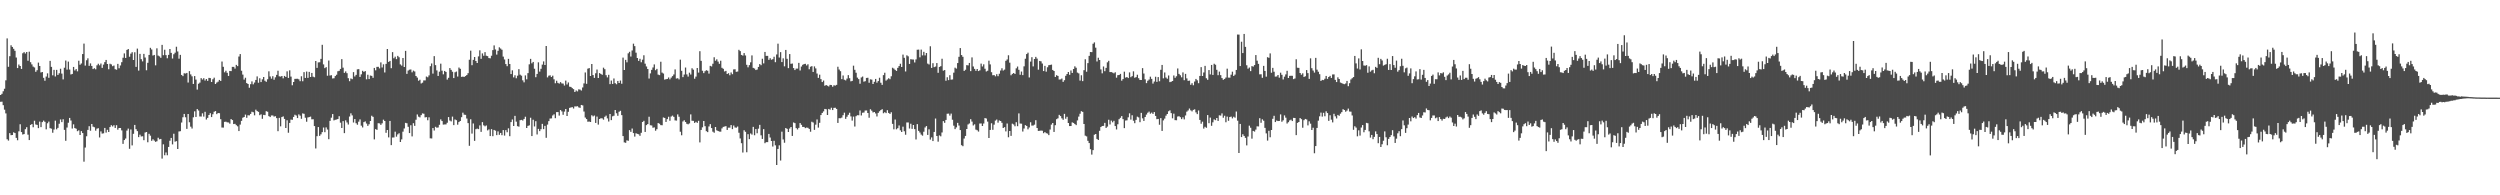 <svg xmlns="http://www.w3.org/2000/svg" width="1920" height="150"><path d="M0 72.974h1v5.221H0zM1 72.047h1v6.045H1zM2 70.113h1v10.670H2zM3 68.163h1v16.054H3zM4 61.700h1v25.399H4zM5 29.503h1v77.477H5zM6 51.320h1v56.639H6zM7 43.183h1v59.065H7zM8 34.788h1v69.042H8zM9 36.040h1v67.664H9zM10 37.457h1v64.151H10zM11 38.990h1v63.185H11zM12 44.202h1v61.665H12zM13 52.251h1v55.449H13zM14 49.587h1v51.276H14zM15 50.700h1v44.724H15zM16 52.924h1v48.514H16zM17 40.901h1v62.414H17zM18 40.057h1v62.897H18zM19 41.100h1v58.129H19zM20 39.931h1v57.784H20zM21 46.648h1v56.799H21zM22 39.681h1v67.886H22zM23 47.791h1v48.166H23zM24 49.434h1v45.824H24zM25 51.155h1v46.600H25zM26 51.807h1v40.899H26zM27 55.122h1v40.487H27zM28 53.888h1v42.057H28zM29 48.074h1v50.324H29zM30 50.690h1v42.714H30zM31 55.632h1v41.986H31zM32 55.316h1v38.498H32zM33 59.736h1v32.899H33zM34 61.983h1v31.558H34zM35 58.797h1v40.526H35zM36 56.303h1v38.390H36zM37 59.729h1v33.662H37zM38 46.729h1v51.727H38zM39 51.336h1v47.488H39zM40 57.861h1v44.090H40zM41 53.680h1v45.815H41zM42 58.736h1v33.959H42zM43 53.638h1v45.667H43zM44 57.548h1v40.677H44zM45 56.275h1v38.747H45zM46 52.810h1v38.926H46zM47 56.529h1v37.269H47zM48 60.988h1v30.622H48zM49 52.013h1v47.740H49zM50 46.472h1v61.658H50zM51 53.448h1v44.497H51zM52 47.310h1v46.925H52zM53 53.428h1v37.170H53zM54 57.170h1v35.408H54zM55 56.770h1v41.968H55zM56 51.393h1v44.112H56zM57 54.101h1v44.241H57zM58 53.046h1v45.845H58zM59 54.790h1v45.992H59zM60 46.662h1v53.414H60zM61 49.715h1v53.947H61zM62 48.763h1v51.968H62zM63 41.519h1v60.665H63zM64 33.467h1v90.685H64zM65 50.359h1v62.952H65zM66 46.289h1v58.363H66zM67 44.813h1v54.950H67zM68 50.594h1v46.333H68zM69 48.672h1v51.734H69zM70 50.638h1v44.584H70zM71 53.018h1v44.266H71zM72 52.373h1v45.355H72zM73 53.229h1v47.147H73zM74 50.150h1v48.651H74zM75 48.933h1v49.516H75zM76 50.153h1v55.417H76zM77 48.786h1v52.139H77zM78 52.105h1v50.500H78zM79 49.622h1v52.789H79zM80 47.726h1v50.514H80zM81 46.035h1v55.788H81zM82 49.173h1v50.489H82zM83 53.194h1v48.161H83zM84 48.962h1v48.628H84zM85 49.457h1v46.706H85zM86 50.828h1v46.278H86zM87 50.343h1v45.827H87zM88 53.167h1v45.062H88zM89 53.579h1v42.597H89zM90 49.043h1v50.517H90zM91 52.423h1v45.895H91zM92 50.256h1v48.049H92zM93 47.779h1v52.375H93zM94 44.318h1v66.186H94zM95 41.029h1v66.561H95zM96 44.479h1v61.899H96zM97 38.338h1v61.963H97zM98 37.610h1v61.171H98zM99 43.586h1v70.672H99zM100 41.222h1v58.223H100zM101 40.107h1v71.537H101zM102 46.095h1v56.662H102zM103 40.164h1v55.799H103zM104 51.340h1v47.864H104zM105 37.331h1v63.359H105zM106 54.229h1v51.093H106zM107 41.361h1v62.075H107zM108 45.472h1v59.312H108zM109 47.131h1v57.536H109zM110 41.366h1v66.328H110zM111 44.172h1v57.616H111zM112 53.977h1v47.383H112zM113 48.235h1v61.029H113zM114 42.192h1v60.574H114zM115 36.701h1v67.490H115zM116 38.010h1v70.125H116zM117 42.638h1v64.293H117zM118 42.190h1v65.767H118zM119 50.153h1v58.811H119zM120 37.143h1v71.324H120zM121 42.714h1v63.073H121zM122 43.332h1v63.684H122zM123 44.378h1v62.347H123zM124 34.442h1v87.373H124zM125 42.375h1v68.449H125zM126 38.219h1v81.006H126zM127 42.364h1v74.755H127zM128 44.769h1v74.474H128zM129 42.117h1v70.727H129zM130 37.649h1v70.420H130zM131 40.608h1v65.330H131zM132 44.948h1v65.959H132zM133 41.659h1v61.038H133zM134 40.425h1v68.376H134zM135 35.875h1v72.510H135zM136 39.505h1v74.922H136zM137 45.081h1v55.891H137zM138 42.151h1v58.617H138zM139 57.564h1v36.548H139zM140 58.482h1v31.599H140zM141 56.293h1v31.226H141zM142 56.456h1v33.623H142zM143 56.010h1v42.966H143zM144 63.359h1v24.213H144zM145 54.627h1v39.292H145zM146 57.152h1v40.153H146zM147 58.605h1v40.121H147zM148 64.449h1v25.660H148zM149 58.424h1v27.100H149zM150 61.118h1v28.697H150zM151 68.797h1v14.987H151zM152 64.330h1v20.576H152zM153 63.439h1v26.012H153zM154 60.013h1v29.471H154zM155 61.059h1v25.976H155zM156 60.045h1v29.503H156zM157 61.832h1v24.035H157zM158 60.665h1v31.114H158zM159 62.089h1v28.450H159zM160 59.789h1v28.553H160zM161 59.992h1v26.923H161zM162 62.975h1v26.937H162zM163 60.873h1v26.871H163zM164 59.651h1v26.180H164zM165 64.520h1v20.780H165zM166 63.396h1v24.271H166zM167 62.727h1v24.078H167zM168 61.395h1v25.557H168zM169 62.139h1v29.430H169zM170 47.260h1v50.681H170zM171 51.304h1v46.699H171zM172 55.547h1v38.068H172zM173 54.321h1v39.111H173zM174 55.888h1v38.072H174zM175 58.335h1v35.706H175zM176 54.453h1v40.535H176zM177 54.641h1v36.793H177zM178 51.373h1v40.830H178zM179 51.338h1v43.925H179zM180 52.673h1v42.393H180zM181 49.821h1v46.310H181zM182 50.787h1v46.243H182zM183 43.439h1v57.232H183zM184 41.533h1v54.169H184zM185 54.325h1v38.514H185zM186 57.317h1v33.078H186zM187 61.155h1v28.713H187zM188 59.676h1v28.356H188zM189 63.812h1v26.674H189zM190 64.499h1v24.039H190zM191 67.392h1v21.231H191zM192 64.655h1v22.845H192zM193 62.492h1v23.309H193zM194 64.780h1v21.432H194zM195 63.373h1v25.209H195zM196 61.414h1v22.833H196zM197 58.681h1v26.598H197zM198 63.519h1v22.403H198zM199 60.118h1v28.347H199zM200 63.002h1v24.797H200zM201 60.949h1v30.315H201zM202 59.155h1v29.041H202zM203 61.979h1v26.456H203zM204 62.830h1v22.581H204zM205 60.860h1v24.934H205zM206 54.781h1v34.419H206zM207 58.717h1v31.210H207zM208 60.436h1v28.226H208zM209 58.504h1v30.151H209zM210 61.237h1v28.297H210zM211 59.379h1v29.874H211zM212 57.502h1v33.202H212zM213 54.323h1v46.458H213zM214 58.610h1v31.888H214zM215 58.807h1v38.242H215zM216 58.367h1v31.542H216zM217 60.136h1v29.272H217zM218 58.294h1v33.053H218zM219 59.086h1v39.196H219zM220 54.776h1v37.566H220zM221 59.846h1v42.098H221zM222 54.028h1v40.382H222zM223 58.848h1v33.009H223zM224 65.474h1v26.557H224zM225 62.968h1v26.825H225zM226 60.553h1v27.555H226zM227 60.521h1v28.207H227zM228 60.482h1v30.169H228zM229 60.951h1v26.884H229zM230 62.382h1v26.470H230zM231 58.557h1v32.657H231zM232 62.409h1v24.671H232zM233 55.410h1v31.973H233zM234 59.855h1v30.553H234zM235 54.911h1v38.578H235zM236 59.814h1v30.412H236zM237 55.170h1v34.712H237zM238 59.150h1v30.384H238zM239 56.026h1v35.639H239zM240 58.857h1v32.764H240zM241 59.338h1v37.463H241zM242 46.838h1v67.184H242zM243 52.112h1v52.494H243zM244 47.912h1v49.679H244zM245 47.795h1v56.573H245zM246 45.216h1v57.939H246zM247 34.406h1v67.078H247zM248 49.454h1v48.505H248zM249 52.313h1v49.207H249zM250 51.542h1v46.282H250zM251 58.179h1v41.295H251zM252 46.470h1v60.411H252zM253 58.010h1v34.811H253zM254 57.772h1v32.590H254zM255 60.271h1v27.345H255zM256 60.118h1v32.343H256zM257 58.415h1v33.593H257zM258 57.394h1v34.415H258zM259 54.744h1v36.628H259zM260 54.366h1v34.886H260zM261 52.938h1v41.261H261zM262 45.396h1v52.885H262zM263 51.986h1v41.068H263zM264 55.959h1v46.271H264zM265 54.842h1v37.598H265zM266 56.218h1v37.857H266zM267 60.045h1v35.587H267zM268 62.375h1v27.141H268zM269 60.242h1v26.779H269zM270 60.807h1v27.832H270zM271 55.415h1v38.665H271zM272 58.731h1v32.723H272zM273 57.481h1v37.173H273zM274 53.252h1v42.547H274zM275 53.075h1v40.363H275zM276 59.072h1v32.629H276zM277 57.074h1v39.457H277zM278 54.382h1v43.522H278zM279 55.186h1v38.605H279zM280 54.591h1v38.656H280zM281 60.908h1v33.950H281zM282 57.399h1v39.283H282zM283 60.718h1v34.731H283zM284 58.010h1v34.907H284zM285 58.264h1v30.611H285zM286 59.775h1v29.974H286zM287 52.178h1v54.897H287zM288 54.034h1v45.133H288zM289 51.340h1v48.392H289zM290 51.318h1v43.291H290zM291 52.524h1v42.226H291zM292 47.910h1v47.978H292zM293 51.791h1v42.938H293zM294 49.388h1v42.503H294zM295 55.634h1v37.317H295zM296 49.043h1v52.947H296zM297 37.626h1v62.206H297zM298 47.585h1v57.930H298zM299 46.813h1v46.060H299zM300 52.393h1v59.072H300zM301 40.057h1v65.545H301zM302 44.744h1v60.814H302zM303 43.520h1v57.605H303zM304 45.424h1v59.528H304zM305 42.881h1v60.356H305zM306 43.991h1v58.367H306zM307 49.473h1v59.580H307zM308 50.384h1v56.692H308zM309 44.545h1v56.573H309zM310 51.480h1v47.182H310zM311 39.070h1v55.289H311zM312 56.728h1v37.923H312zM313 54.190h1v43.206H313zM314 53.503h1v48.704H314zM315 53.362h1v42.833H315zM316 55.570h1v49.205H316zM317 54.197h1v40.443H317zM318 54.909h1v41.739H318zM319 58.349h1v33.614H319zM320 59.587h1v28.322H320zM321 62.006h1v27.583H321zM322 61.237h1v28.928H322zM323 64.108h1v24.335H323zM324 63.474h1v23.618H324zM325 61.768h1v25.587H325zM326 61.766h1v28.377H326zM327 58.752h1v31.231H327zM328 59.351h1v32.996H328zM329 57.919h1v32.197H329zM330 50.839h1v55.380H330zM331 48.759h1v57.559H331zM332 56.529h1v41.842H332zM333 43.085h1v57.154H333zM334 50.020h1v47.340H334zM335 54.080h1v44.039H335zM336 58.296h1v39.590H336zM337 55.016h1v40.814H337zM338 48.919h1v42.776H338zM339 54.275h1v38.681H339zM340 57.090h1v38.612H340zM341 54.476h1v41.123H341zM342 55.257h1v40.306H342zM343 61.134h1v33.149H343zM344 59.747h1v30.157H344zM345 52.251h1v40.343H345zM346 53.638h1v39.601H346zM347 55.067h1v34.476H347zM348 59.956h1v36.124H348zM349 55.520h1v36.237H349zM350 54.932h1v37.399H350zM351 58.797h1v36.937H351zM352 51.858h1v41.888H352zM353 52.826h1v40.086H353zM354 59.022h1v30.977H354zM355 58.850h1v27.672H355zM356 59.081h1v28.976H356zM357 58.420h1v29.794H357zM358 57.658h1v33.398H358zM359 56.239h1v38.351H359zM360 45.868h1v66.113H360zM361 38.933h1v52.641H361zM362 50.070h1v52.556H362zM363 45.953h1v48.880H363zM364 43.760h1v64.444H364zM365 46.834h1v52.375H365zM366 48.374h1v50.384H366zM367 43.304h1v55.849H367zM368 38.647h1v57.642H368zM369 45.135h1v56.154H369zM370 41.025h1v52.773H370zM371 42.789h1v53.467H371zM372 40.050h1v56.987H372zM373 42.783h1v53.568H373zM374 43.121h1v57.014H374zM375 44.614h1v54.742H375zM376 44.799h1v59.686H376zM377 42.780h1v56.394H377zM378 38.509h1v66.087H378zM379 34.872h1v64.913H379zM380 38.013h1v62.357H380zM381 41.915h1v61.892H381zM382 39.020h1v61.906H382zM383 36.360h1v67.163H383zM384 37.273h1v64.810H384zM385 38.200h1v65.636H385zM386 43.490h1v56.424H386zM387 45.650h1v58.514H387zM388 49.194h1v50.757H388zM389 50.842h1v50.718H389zM390 45.234h1v53.300H390zM391 49.129h1v55.497H391zM392 56.889h1v36.866H392zM393 53.996h1v37.766H393zM394 59.447h1v37.344H394zM395 57.802h1v31.160H395zM396 60.100h1v33.325H396zM397 58.118h1v38.814H397zM398 53.069h1v44.202H398zM399 57.351h1v34.943H399zM400 58.088h1v33.945H400zM401 61.700h1v30.856H401zM402 63.233h1v28.091H402zM403 57.889h1v31.764H403zM404 60.905h1v37.376H404zM405 56.174h1v40.469H405zM406 49.390h1v46.891H406zM407 45.220h1v45.213H407zM408 48.660h1v55.861H408zM409 47.580h1v44.366H409zM410 52.808h1v44.334H410zM411 59.269h1v33.810H411zM412 56.776h1v46.486H412zM413 47.857h1v51.118H413zM414 54.984h1v45.719H414zM415 52.851h1v46.369H415zM416 49.608h1v45.515H416zM417 47.154h1v52.036H417zM418 49.901h1v46.742H418zM419 35.326h1v70.507H419zM420 59.466h1v36.234H420zM421 58.134h1v34.886H421zM422 57.875h1v33.156H422zM423 59.120h1v31.817H423zM424 58.125h1v30.565H424zM425 60.926h1v26.889H425zM426 63.963h1v26.827H426zM427 62.027h1v24.074H427zM428 63.638h1v22.451H428zM429 64.197h1v24.577H429zM430 63.089h1v21.416H430zM431 64.073h1v21.499H431zM432 64.181h1v23.994H432zM433 65.666h1v20.029H433zM434 61.919h1v21.785H434zM435 64.886h1v24.191H435zM436 63.329h1v22.513H436zM437 66.541h1v16.322H437zM438 66.772h1v15.759H438zM439 67.673h1v14.628H439zM440 68.449h1v14.889H440zM441 70.663h1v11.046H441zM442 69.484h1v12.263H442zM443 70.191h1v11.369H443zM444 68.589h1v13.905H444zM445 68.790h1v14.058H445zM446 69.553h1v11.062H446zM447 67.188h1v13.770H447zM448 64.053h1v21.629H448zM449 55.673h1v34.591H449zM450 64.359h1v27.104H450zM451 52.744h1v40.746H451zM452 52.293h1v41.064H452zM453 58.351h1v35.349H453zM454 49.143h1v39.359H454zM455 57.655h1v31.732H455zM456 59.825h1v28.919H456zM457 56.289h1v38.136H457zM458 53.410h1v36.145H458zM459 59.924h1v35.786H459zM460 56.094h1v35.287H460zM461 56.763h1v34.028H461zM462 57.452h1v33.458H462zM463 51.968h1v39.924H463zM464 53.165h1v36.534H464zM465 57.733h1v31.057H465zM466 59.434h1v31.476H466zM467 57.433h1v35.907H467zM468 64.627h1v22.916H468zM469 61.842h1v30.398H469zM470 64.478h1v24.861H470zM471 60.246h1v28.647H471zM472 63.902h1v20.556H472zM473 64.723h1v22.261H473zM474 62.137h1v26.793H474zM475 63.762h1v22.044H475zM476 61.823h1v23.261H476zM477 64.318h1v24.099H477zM478 44.236h1v60.287H478zM479 53.776h1v55.607H479zM480 45.962h1v63.718H480zM481 47.873h1v59.917H481zM482 40.940h1v67.191H482zM483 39.787h1v60.132H483zM484 43.423h1v57.864H484zM485 38.766h1v59.940H485zM486 33.527h1v68.651H486zM487 35.413h1v69.505H487zM488 40.430h1v61.913H488zM489 44.561h1v58.232H489zM490 46.745h1v56.371H490zM491 45.138h1v59.180H491zM492 47.836h1v54.167H492zM493 45.808h1v47.896H493zM494 42.446h1v50.304H494zM495 48.878h1v52.453H495zM496 51.059h1v45.035H496zM497 52.970h1v42.332H497zM498 60.320h1v29.345H498zM499 56.360h1v39.844H499zM500 53.650h1v42.684H500zM501 51.801h1v46.278H501zM502 49.457h1v48.365H502zM503 53.915h1v46.497H503zM504 52.881h1v46.353H504zM505 57.319h1v37.216H505zM506 57.706h1v37.312H506zM507 47.431h1v48.647H507zM508 55.760h1v40.434H508zM509 56.454h1v33.760H509zM510 61.118h1v29.432H510zM511 60.828h1v32.810H511zM512 60.635h1v30.874H512zM513 59.498h1v30.162H513zM514 60.915h1v31.785H514zM515 59.585h1v29.913H515zM516 58.456h1v30.306H516zM517 57.204h1v32.554H517zM518 53.300h1v39.153H518zM519 60.303h1v32.327H519zM520 60.033h1v27.805H520zM521 60.958h1v28.697H521zM522 45.838h1v55.344H522zM523 54.355h1v49.555H523zM524 59.225h1v34.035H524zM525 57.241h1v35.133H525zM526 51.871h1v41.837H526zM527 57.145h1v37.910H527zM528 58.843h1v36.655H528zM529 55.813h1v38.942H529zM530 57.234h1v30.620H530zM531 52.423h1v40.304H531zM532 53.492h1v39.331H532zM533 60.477h1v33.932H533zM534 58.813h1v34.749H534zM535 52.208h1v42.137H535zM536 55.735h1v37.054H536zM537 39.322h1v70.029H537zM538 46.758h1v53.036H538zM539 54.316h1v43.453H539zM540 56.147h1v36.779H540zM541 54.682h1v42.247H541zM542 53.934h1v46.834H542zM543 54.332h1v47.136H543zM544 56.541h1v40.565H544zM545 50.603h1v44.714H545zM546 51.068h1v47.305H546zM547 48.946h1v52.151H547zM548 43.966h1v57.994H548zM549 46.639h1v50.919H549zM550 45.564h1v54.556H550zM551 47.287h1v53.341H551zM552 49.006h1v52.068H552zM553 46.655h1v54.458H553zM554 52.084h1v46.541H554zM555 52.835h1v44.582H555zM556 54.902h1v42.290H556zM557 54.451h1v42.421H557zM558 56.824h1v42.952H558zM559 56.195h1v41.874H559zM560 57.790h1v40.265H560zM561 55.646h1v40.382H561zM562 56.969h1v42.190H562zM563 53.295h1v43.137H563zM564 53.220h1v44.675H564zM565 55.128h1v42.924H565zM566 54.925h1v42.279H566zM567 38.239h1v63.705H567zM568 39.283h1v67.042H568zM569 42.188h1v67.802H569zM570 42.700h1v74.421H570zM571 40.750h1v59.294H571zM572 42.590h1v58.633H572zM573 49.745h1v67.170H573zM574 51.688h1v51.402H574zM575 50.027h1v56.808H575zM576 47.896h1v54.591H576zM577 42.547h1v60.825H577zM578 52.121h1v45.291H578zM579 52.620h1v51.247H579zM580 53.826h1v45.307H580zM581 53.378h1v48.946H581zM582 51.423h1v47.379H582zM583 49.214h1v46.706H583zM584 50.082h1v53.865H584zM585 45.103h1v61.608H585zM586 48.701h1v50.448H586zM587 39.908h1v70.049H587zM588 42.906h1v66.245H588zM589 42.908h1v66.261H589zM590 45.985h1v56.866H590zM591 44.687h1v60.912H591zM592 45.882h1v62.411H592zM593 45.472h1v67.062H593zM594 43.577h1v64.540H594zM595 47.752h1v63.885H595zM596 41.844h1v84.856H596zM597 33.520h1v80.850H597zM598 44.211h1v67.408H598zM599 40.063h1v83.253H599zM600 47.644h1v53.474H600zM601 44.804h1v62.297H601zM602 50.951h1v58.653H602zM603 38.370h1v59.928H603zM604 45.147h1v53.838H604zM605 52.348h1v49.047H605zM606 41.535h1v57.182H606zM607 48.981h1v48.546H607zM608 48.772h1v55.637H608zM609 52.286h1v41.757H609zM610 53.792h1v40.755H610zM611 52.679h1v45.740H611zM612 52.679h1v46.729H612zM613 48.280h1v49.903H613zM614 54.119h1v40.414H614zM615 51.096h1v44.762H615zM616 49.743h1v47.722H616zM617 49.214h1v48.267H617zM618 49.004h1v49.393H618zM619 50.262h1v47.683H619zM620 49.331h1v48.800H620zM621 53.178h1v45.820H621zM622 51.274h1v49.905H622zM623 50.784h1v42.723H623zM624 55.229h1v38.855H624zM625 50.999h1v48.738H625zM626 52.526h1v43.211H626zM627 56.493h1v35.236H627zM628 59.791h1v38.219H628zM629 57.344h1v36.960H629zM630 60.793h1v27.557H630zM631 63.041h1v23.701H631zM632 61.846h1v23.708H632zM633 65.856h1v17.825H633zM634 65.286h1v18.613H634zM635 65.858h1v22.444H635zM636 66.412h1v17.237H636zM637 65.190h1v19.057H637zM638 65.348h1v17.411H638zM639 66.618h1v17.901H639zM640 65.506h1v17.329H640zM641 65.719h1v17.043H641zM642 65.190h1v18.473H642zM643 51.249h1v43.149H643zM644 53.382h1v37.399H644zM645 54.673h1v36.136H645zM646 60.752h1v29.585H646zM647 57.971h1v30.485H647zM648 61.230h1v25.278H648zM649 61.748h1v29.526H649zM650 60.379h1v29.256H650zM651 57.722h1v30.439H651zM652 60.081h1v26.477H652zM653 62.487h1v26.891H653zM654 62.105h1v30.533H654zM655 50.411h1v39.116H655zM656 53.632h1v43.561H656zM657 55.843h1v33.382H657zM658 59.585h1v28.867H658zM659 60.791h1v27.731H659zM660 64.300h1v20.522H660zM661 59.496h1v29.203H661zM662 58.797h1v27.789H662zM663 62.711h1v23.735H663zM664 62.338h1v22.570H664zM665 59.853h1v24.996H665zM666 59.708h1v27.068H666zM667 63.551h1v26.884H667zM668 60.944h1v22.980H668zM669 61.143h1v23.859H669zM670 64.503h1v21.870H670zM671 62.801h1v23.193H671zM672 60.626h1v26.493H672zM673 63.512h1v25.912H673zM674 62.281h1v24.397H674zM675 59.679h1v25.788H675zM676 63.522h1v20.998H676zM677 65.163h1v18.681H677zM678 57.706h1v29.260H678zM679 55.854h1v30.311H679zM680 61.926h1v24.950H680zM681 61.050h1v23.584H681zM682 60.118h1v26.610H682zM683 60.841h1v26.642H683zM684 58.589h1v27.624H684zM685 52.013h1v43.114H685zM686 52.705h1v46.628H686zM687 53.652h1v38.139H687zM688 54.458h1v44.893H688zM689 52.144h1v46.321H689zM690 50.748h1v45.618H690zM691 48.949h1v51.171H691zM692 51.443h1v49.940H692zM693 41.917h1v55.385H693zM694 44.369h1v56.447H694zM695 54.900h1v48.555H695zM696 42.492h1v51.569H696zM697 43.284h1v50.773H697zM698 49.109h1v49.612H698zM699 45.461h1v49.567H699zM700 45.660h1v53.332H700zM701 45.724h1v50.262H701zM702 47.980h1v51.215H702zM703 45.616h1v61.494H703zM704 38.184h1v57.166H704zM705 38.102h1v62.379H705zM706 44.035h1v57.735H706zM707 38.104h1v65.273H707zM708 42.554h1v61.629H708zM709 39.766h1v61.409H709zM710 42.524h1v55.355H710zM711 40.688h1v56.110H711zM712 48.864h1v54.771H712zM713 49.521h1v49.782H713zM714 35.545h1v71.663H714zM715 52.192h1v53.307H715zM716 48.530h1v59.786H716zM717 51.560h1v49.763H717zM718 51.075h1v39.970H718zM719 48.454h1v55.998H719zM720 55.902h1v52.906H720zM721 51.409h1v52.586H721zM722 50.858h1v53.860H722zM723 45.103h1v56.609H723zM724 54.288h1v38.738H724zM725 53.803h1v40.521H725zM726 62.006h1v30.093H726zM727 59.363h1v27.995H727zM728 61.565h1v25.692H728zM729 57.772h1v31.032H729zM730 61.203h1v26.065H730zM731 61.034h1v30.931H731zM732 55.824h1v40.702H732zM733 51.963h1v47.193H733zM734 52.686h1v45.154H734zM735 48.447h1v45.905H735zM736 43.648h1v52.766H736zM737 36.930h1v62.981H737zM738 42.304h1v69.232H738zM739 43.636h1v68.628H739zM740 54.456h1v51.956H740zM741 53.545h1v50.830H741zM742 50.020h1v49.029H742zM743 50.214h1v45.385H743zM744 48.338h1v46.502H744zM745 54.611h1v36.921H745zM746 44.080h1v49.290H746zM747 51.064h1v45.293H747zM748 52.879h1v42.604H748zM749 54.350h1v45.163H749zM750 52.970h1v47.060H750zM751 54.575h1v46.493H751zM752 54.005h1v40.853H752zM753 48.848h1v45.969H753zM754 51.038h1v45.710H754zM755 49.402h1v45.472H755zM756 52.789h1v37.896H756zM757 54.868h1v36.189H757zM758 54.339h1v39.031H758zM759 46.575h1v59.386H759zM760 49.438h1v50.361H760zM761 55.435h1v39.244H761zM762 57.795h1v41.890H762zM763 57.628h1v38.136H763zM764 58.626h1v34.000H764zM765 57.005h1v34.776H765zM766 58.530h1v35.660H766zM767 56.644h1v35.859H767zM768 54.188h1v38.757H768zM769 52.446h1v41.869H769zM770 54.188h1v44.112H770zM771 53.474h1v44.179H771zM772 46.692h1v54.213H772zM773 45.667h1v49.189H773zM774 42.432h1v62.968H774zM775 48.143h1v52.448H775zM776 57.793h1v46.541H776zM777 56.728h1v38.271H777zM778 56.074h1v39.512H778zM779 56.763h1v40.212H779zM780 52.496h1v41.357H780zM781 51.082h1v45.815H781zM782 53.602h1v33.483H782zM783 57.383h1v37.470H783zM784 54.943h1v40.041H784zM785 57.692h1v43.307H785zM786 50.947h1v47.777H786zM787 45.131h1v50.986H787zM788 41.526h1v55.206H788zM789 40.430h1v58.905H789zM790 59.468h1v38.432H790zM791 47.330h1v46.591H791zM792 43.943h1v52.501H792zM793 50.983h1v45.442H793zM794 45.319h1v50.425H794zM795 43.671h1v48.617H795zM796 44.998h1v53.304H796zM797 53.501h1v47.047H797zM798 46.795h1v53.677H798zM799 47.079h1v53.160H799zM800 48.818h1v51.606H800zM801 54.586h1v47.715H801zM802 50.601h1v50.835H802zM803 55.048h1v47.266H803zM804 51.654h1v50.965H804zM805 50.059h1v53.709H805zM806 49.878h1v49.587H806zM807 49.626h1v46.072H807zM808 53.714h1v40.748H808zM809 54.529h1v46.818H809zM810 59.063h1v37.074H810zM811 57.733h1v33.797H811zM812 58.315h1v32.565H812zM813 61.100h1v27.104H813zM814 60.960h1v28.203H814zM815 60.338h1v30.547H815zM816 62.881h1v29.102H816zM817 61.606h1v25.852H817zM818 58.212h1v32.980H818zM819 56.827h1v32.897H819zM820 55.289h1v39.187H820zM821 57.431h1v39.388H821zM822 54.126h1v42.620H822zM823 56.037h1v37.969H823zM824 52.970h1v41.457H824zM825 50.963h1v44.312H825zM826 52.023h1v44.101H826zM827 55.767h1v36.676H827zM828 56.346h1v33.224H828zM829 61.915h1v25.447H829zM830 57.829h1v27.573H830zM831 62.297h1v23.595H831zM832 53.904h1v41.322H832zM833 45.511h1v58.685H833zM834 55.106h1v49.672H834zM835 48.468h1v59.649H835zM836 42.892h1v66.982H836zM837 39.951h1v74.641H837zM838 40.031h1v78.724H838zM839 33.570h1v81.752H839zM840 32.579h1v70.885H840zM841 36.617h1v66.305H841zM842 47.205h1v59.521H842zM843 44.348h1v63.176H843zM844 46.058h1v54.375H844zM845 53.284h1v44.289H845zM846 56.319h1v40.469H846zM847 51.064h1v45.593H847zM848 54.680h1v39.684H848zM849 52.105h1v46.168H849zM850 47.848h1v49.372H850zM851 46.683h1v45.271H851zM852 55.371h1v40.212H852zM853 55.346h1v37.253H853zM854 55.746h1v38.189H854zM855 56.330h1v36.456H855zM856 55.513h1v41.327H856zM857 59.651h1v39.784H857zM858 57.770h1v37.665H858zM859 57.584h1v33.975H859zM860 56.712h1v33.753H860zM861 61.933h1v27.223H861zM862 60.729h1v30.757H862zM863 55.016h1v43.407H863zM864 59.578h1v33.016H864zM865 59.141h1v33.273H865zM866 59.956h1v30.176H866zM867 55.618h1v31.407H867zM868 59.308h1v32.529H868zM869 58.468h1v30.036H869zM870 54.803h1v37.917H870zM871 59.676h1v34.955H871zM872 59.214h1v32.861H872zM873 57.385h1v32.224H873zM874 60.033h1v30.137H874zM875 61.377h1v32.485H875zM876 61.446h1v25.214H876zM877 52.329h1v38.539H877zM878 56.497h1v36.376H878zM879 60.908h1v28.926H879zM880 63.840h1v24.156H880zM881 61.995h1v24.564H881zM882 61.079h1v24.637H882zM883 58.882h1v28.413H883zM884 60.555h1v25.932H884zM885 64.192h1v23.321H885zM886 62.608h1v23.465H886zM887 58.942h1v30.119H887zM888 62.869h1v28.699H888zM889 59.177h1v32.183H889zM890 62.434h1v33.369H890zM891 53.609h1v37.113H891zM892 49.887h1v50.665H892zM893 60.173h1v32.311H893zM894 55.653h1v35.452H894zM895 59.560h1v29.253H895zM896 60.489h1v27.056H896zM897 57.937h1v27.505H897zM898 63.068h1v21.657H898zM899 62.775h1v24.094H899zM900 62.219h1v28.638H900zM901 57.957h1v29.354H901zM902 59.759h1v32.499H902zM903 58.575h1v33.813H903zM904 52.581h1v36.939H904zM905 56.731h1v32.531H905zM906 57.804h1v32.217H906zM907 59.388h1v32.119H907zM908 55.607h1v34.518H908zM909 61.569h1v30.119H909zM910 56.708h1v31.977H910zM911 60.223h1v25.550H911zM912 62.119h1v22.714H912zM913 61.903h1v21.476H913zM914 65.135h1v19.585H914zM915 63.895h1v21.671H915zM916 65.469h1v18.890H916zM917 62.604h1v21.343H917zM918 60.626h1v25.692H918zM919 61.684h1v25.978H919zM920 63.918h1v20.929H920zM921 58.340h1v33.749H921zM922 51.535h1v43.481H922zM923 58.383h1v35.062H923zM924 55.648h1v43.140H924zM925 50.576h1v46.806H925zM926 60.095h1v38.040H926zM927 61.283h1v27.074H927zM928 53.801h1v40.837H928zM929 57.138h1v33.188H929zM930 49.894h1v46.699H930zM931 57.548h1v36.390H931zM932 48.930h1v42.787H932zM933 49.722h1v42.597H933zM934 53.593h1v37.056H934zM935 57.763h1v35.115H935zM936 55.014h1v33.540H936zM937 57.717h1v31.062H937zM938 59.969h1v27.125H938zM939 61.301h1v29.128H939zM940 60.638h1v28.258H940zM941 59.557h1v34.353H941zM942 52.737h1v36.832H942zM943 59.621h1v33.154H943zM944 59.672h1v30.215H944zM945 57.335h1v32.213H945zM946 55.051h1v35.877H946zM947 58.331h1v31.345H947zM948 57.319h1v33.071H948zM949 53.689h1v31.975H949zM950 26.527h1v66.145H950zM951 26.569h1v90.932H951zM952 50.725h1v44.472H952zM953 32.066h1v73.219H953zM954 40.752h1v62.389H954zM955 26.063h1v78.346H955zM956 36.001h1v69.859H956zM957 50.134h1v61.530H957zM958 52.739h1v52.119H958zM959 51.890h1v44.607H959zM960 54.641h1v43.442H960zM961 50.798h1v55.708H961zM962 51.153h1v49.395H962zM963 49.990h1v51.066H963zM964 42.274h1v57.280H964zM965 46.580h1v50.455H965zM966 49.068h1v48.049H966zM967 57.095h1v33.669H967zM968 57.049h1v37.237H968zM969 59.736h1v31.908H969zM970 50.571h1v42.160H970zM971 54.469h1v43.755H971zM972 58.868h1v43.595H972zM973 43.911h1v64.075H973zM974 44.369h1v56.104H974zM975 41.016h1v64.410H975zM976 55.863h1v43.996H976zM977 52.123h1v39.111H977zM978 55.103h1v33.822H978zM979 58.848h1v34.904H979zM980 58.745h1v33.840H980zM981 57.589h1v35.415H981zM982 59.640h1v33.252H982zM983 55.797h1v32.076H983zM984 57.438h1v36.069H984zM985 61.020h1v31.377H985zM986 58.873h1v29.773H986zM987 57.154h1v33.220H987zM988 54.364h1v40.494H988zM989 59.887h1v33.975H989zM990 58.280h1v34.174H990zM991 58.173h1v33.742H991zM992 58.191h1v34.785H992zM993 60.766h1v29.778H993zM994 60.269h1v30.363H994zM995 45.515h1v58.250H995zM996 52.034h1v42.345H996zM997 52.112h1v41.567H997zM998 56.049h1v34.630H998zM999 57.397h1v34.167H999zM1000 56.337h1v41.773H1000zM1001 59.079h1v33.234H1001zM1002 58.596h1v32.721H1002zM1003 53.826h1v37.901H1003zM1004 56.163h1v40.137H1004zM1005 60.590h1v32.597H1005zM1006 44.808h1v50.194H1006zM1007 52.393h1v47.436H1007zM1008 54.176h1v43.922H1008zM1009 55.760h1v61.935H1009zM1010 44.424h1v67.740H1010zM1011 53.506h1v44.765H1011zM1012 55.108h1v37.553H1012zM1013 56.976h1v32.382H1013zM1014 62.135h1v24.367H1014zM1015 61.349h1v28.207H1015zM1016 61.558h1v25.076H1016zM1017 60.452h1v28.837H1017zM1018 58.310h1v27.214H1018zM1019 60.546h1v26.312H1019zM1020 59.120h1v33.726H1020zM1021 58.246h1v30.290H1021zM1022 59.846h1v32.034H1022zM1023 57.175h1v36.820H1023zM1024 57.115h1v30.286H1024zM1025 61.347h1v27.972H1025zM1026 63.036h1v27.944H1026zM1027 59.388h1v28.869H1027zM1028 60.677h1v28.271H1028zM1029 63.377h1v23.898H1029zM1030 63.833h1v22.295H1030zM1031 64.371h1v19.510H1031zM1032 64.675h1v19.828H1032zM1033 64.082h1v21.725H1033zM1034 62.151h1v22.785H1034zM1035 66.222h1v17.194H1035zM1036 63.911h1v21.723H1036zM1037 61.054h1v24.692H1037zM1038 60.072h1v28.622H1038zM1039 59.212h1v40.459H1039zM1040 42.943h1v54.023H1040zM1041 48.681h1v49.342H1041zM1042 52.615h1v52.110H1042zM1043 44.865h1v55.215H1043zM1044 53.327h1v50.809H1044zM1045 37.887h1v60.079H1045zM1046 46.864h1v49.166H1046zM1047 50.265h1v51.340H1047zM1048 50.507h1v49.278H1048zM1049 50.004h1v44.353H1049zM1050 55.843h1v38.807H1050zM1051 51.013h1v49.853H1051zM1052 55.021h1v50.661H1052zM1053 54.055h1v49.583H1053zM1054 53.609h1v53.307H1054zM1055 56.264h1v48.837H1055zM1056 51.361h1v49.578H1056zM1057 52.142h1v50.805H1057zM1058 44.373h1v65.579H1058zM1059 49.326h1v55.863H1059zM1060 45.188h1v67.728H1060zM1061 46.420h1v64.387H1061zM1062 50.384h1v57.681H1062zM1063 49.841h1v51.068H1063zM1064 49.301h1v56.108H1064zM1065 45.101h1v66.467H1065zM1066 53.703h1v52.938H1066zM1067 49.276h1v55.941H1067zM1068 53.737h1v50.059H1068zM1069 43.066h1v56.923H1069zM1070 49.958h1v54.787H1070zM1071 52.000h1v57.774H1071zM1072 46.539h1v59.983H1072zM1073 55.042h1v47.363H1073zM1074 53.854h1v46.905H1074zM1075 50.876h1v53.700H1075zM1076 45.126h1v54.046H1076zM1077 50.535h1v41.977H1077zM1078 55.543h1v40.725H1078zM1079 52.487h1v49.551H1079zM1080 51.920h1v46.555H1080zM1081 58.239h1v37.477H1081zM1082 56.346h1v34.293H1082zM1083 52.515h1v40.652H1083zM1084 63.890h1v25.616H1084zM1085 60.780h1v29.874H1085zM1086 58.617h1v31.389H1086zM1087 54.836h1v36.271H1087zM1088 61.045h1v27.393H1088zM1089 60.901h1v25.836H1089zM1090 53.114h1v37.090H1090zM1091 61.111h1v29.489H1091zM1092 57.426h1v31.254H1092zM1093 53.634h1v32.568H1093zM1094 59.864h1v26.521H1094zM1095 62.846h1v20.439H1095zM1096 61.489h1v23.012H1096zM1097 66.053h1v18.645H1097zM1098 64.188h1v28.244H1098zM1099 58.333h1v32.265H1099zM1100 57.282h1v31.414H1100zM1101 64.348h1v24.353H1101zM1102 60.848h1v29.997H1102zM1103 60.873h1v29.333H1103zM1104 55.593h1v37.404H1104zM1105 57.893h1v32.039H1105zM1106 56.092h1v35.344H1106zM1107 56.422h1v36.182H1107zM1108 55.545h1v35.719H1108zM1109 58.981h1v32.428H1109zM1110 61.544h1v28.658H1110zM1111 58.001h1v31.547H1111zM1112 57.143h1v33.566H1112zM1113 55.863h1v33.620H1113zM1114 60.958h1v29.430H1114zM1115 51.089h1v42.961H1115zM1116 46.017h1v50.741H1116zM1117 49.377h1v45.582H1117zM1118 52.602h1v44.552H1118zM1119 59.544h1v28.780H1119zM1120 61.343h1v28.349H1120zM1121 57.967h1v31.696H1121zM1122 61.384h1v28.816H1122zM1123 54.449h1v37.241H1123zM1124 60.725h1v30.164H1124zM1125 59.715h1v26.349H1125zM1126 59.697h1v27.818H1126zM1127 61.258h1v28.306H1127zM1128 49.324h1v48.825H1128zM1129 52.796h1v43.369H1129zM1130 56.857h1v33.698H1130zM1131 60.530h1v27.445H1131zM1132 62.638h1v27.070H1132zM1133 60.461h1v31.018H1133zM1134 59.997h1v27.901H1134zM1135 59.244h1v29.736H1135zM1136 60.855h1v24.500H1136zM1137 62.874h1v21.911H1137zM1138 64.941h1v22.151H1138zM1139 62.325h1v25.790H1139zM1140 60.423h1v26.248H1140zM1141 61.697h1v23.692H1141zM1142 62.514h1v25.005H1142zM1143 59.523h1v28.201H1143zM1144 59.171h1v32.316H1144zM1145 57.571h1v36.248H1145zM1146 59.969h1v31.439H1146zM1147 57.587h1v28.743H1147zM1148 61.256h1v25.813H1148zM1149 62.917h1v25.028H1149zM1150 64.520h1v20.844H1150zM1151 63.066h1v23.092H1151zM1152 63.615h1v23.408H1152zM1153 66.795h1v16.546H1153zM1154 67.845h1v15.678H1154zM1155 67.912h1v16.496H1155zM1156 65.701h1v18.906H1156zM1157 63.837h1v20.705H1157zM1158 56.527h1v34.000H1158zM1159 62.940h1v21.648H1159zM1160 53.842h1v36.685H1160zM1161 54.813h1v38.223H1161zM1162 52.741h1v48.759H1162zM1163 53.455h1v46.854H1163zM1164 53.442h1v40.711H1164zM1165 49.530h1v46.623H1165zM1166 46.845h1v61.157H1166zM1167 49.150h1v56.735H1167zM1168 52.684h1v49.709H1168zM1169 49.963h1v47.127H1169zM1170 50.487h1v44.918H1170zM1171 50.681h1v43.934H1171zM1172 49.908h1v46.992H1172zM1173 55.453h1v37.873H1173zM1174 58.413h1v37.534H1174zM1175 55.250h1v39.464H1175zM1176 56.607h1v40.672H1176zM1177 47.477h1v49.352H1177zM1178 51.862h1v42.918H1178zM1179 53.101h1v39.750H1179zM1180 54.666h1v42.192H1180zM1181 56.692h1v40.906H1181zM1182 52.959h1v45.042H1182zM1183 55.367h1v36.745H1183zM1184 53.954h1v37.811H1184zM1185 57.280h1v36.136H1185zM1186 57.184h1v36.621H1186zM1187 44.504h1v71.542H1187zM1188 46.564h1v55.122H1188zM1189 49.644h1v59.019H1189zM1190 46.850h1v56.705H1190zM1191 35.788h1v62.663H1191zM1192 44.916h1v61.919H1192zM1193 40.549h1v68.356H1193zM1194 46.449h1v60.601H1194zM1195 50.867h1v57.479H1195zM1196 49.157h1v60.530H1196zM1197 51.585h1v54.616H1197zM1198 55.495h1v44.174H1198zM1199 55.655h1v43.609H1199zM1200 56.120h1v38.338H1200zM1201 54.359h1v41.432H1201zM1202 53.755h1v45.463H1202zM1203 52.229h1v45.598H1203zM1204 56.005h1v47.999H1204zM1205 51.613h1v55.332H1205zM1206 49.768h1v58.871H1206zM1207 43.657h1v61.111H1207zM1208 46.165h1v53.716H1208zM1209 39.251h1v68.120H1209zM1210 42.153h1v65.955H1210zM1211 46.717h1v60.544H1211zM1212 44.941h1v61.901H1212zM1213 43.108h1v67.749H1213zM1214 44.616h1v61.913H1214zM1215 45.868h1v60.793H1215zM1216 52.025h1v49.052H1216zM1217 41.982h1v55.685H1217zM1218 45.225h1v52.439H1218zM1219 50.585h1v42.490H1219zM1220 46.859h1v55.486H1220zM1221 54.153h1v42.014H1221zM1222 53.437h1v42.577H1222zM1223 54.403h1v49.718H1223zM1224 50.086h1v56.406H1224zM1225 53.378h1v46.891H1225zM1226 45.879h1v64.622H1226zM1227 44.222h1v58.871H1227zM1228 48.436h1v44.698H1228zM1229 47.173h1v48.370H1229zM1230 49.352h1v43.282H1230zM1231 53.313h1v40.640H1231zM1232 45.023h1v60.386H1232zM1233 50.363h1v42.400H1233zM1234 41.796h1v55.923H1234zM1235 49.663h1v53.712H1235zM1236 52.336h1v50.159H1236zM1237 46.202h1v66.957H1237zM1238 52.112h1v57.136H1238zM1239 42.503h1v61.340H1239zM1240 46.138h1v58.136H1240zM1241 45.385h1v64.398H1241zM1242 33.726h1v68.630H1242zM1243 46.232h1v66.209H1243zM1244 48.475h1v61.377H1244zM1245 34.593h1v63.105H1245zM1246 39.576h1v73.309H1246zM1247 27.100h1v83.263H1247zM1248 43.018h1v62.814H1248zM1249 32.590h1v68.667H1249zM1250 42.927h1v58.992H1250zM1251 44.829h1v52.391H1251zM1252 45.509h1v50.759H1252zM1253 47.765h1v47.161H1253zM1254 56.348h1v37.978H1254zM1255 56.019h1v40.956H1255zM1256 56.117h1v45.616H1256zM1257 52.625h1v44.801H1257zM1258 55.254h1v44.449H1258zM1259 48.695h1v49.633H1259zM1260 49.319h1v45.843H1260zM1261 50.063h1v43.332H1261zM1262 50.311h1v43.604H1262zM1263 53.707h1v43.000H1263zM1264 49.743h1v42.469H1264zM1265 56.870h1v39.647H1265zM1266 49.219h1v41.808H1266zM1267 57.671h1v32.861H1267zM1268 56.808h1v30.588H1268zM1269 58.479h1v32.288H1269zM1270 56.838h1v30.176H1270zM1271 58.170h1v29.379H1271zM1272 62.357h1v28.027H1272zM1273 59.917h1v29.125H1273zM1274 56.099h1v31.618H1274zM1275 52.114h1v49.333H1275zM1276 48.729h1v56.639H1276zM1277 41.792h1v63.121H1277zM1278 50.890h1v49.798H1278zM1279 42.668h1v57.232H1279zM1280 44.721h1v64.961H1280zM1281 52.856h1v44.891H1281zM1282 47.779h1v51.457H1282zM1283 52.327h1v44.836H1283zM1284 48.878h1v55.254H1284zM1285 46.584h1v49.796H1285zM1286 47.749h1v49.757H1286zM1287 46.042h1v52.370H1287zM1288 48.457h1v49.244H1288zM1289 50.880h1v48.070H1289zM1290 52.171h1v43.201H1290zM1291 54.797h1v45.353H1291zM1292 56.335h1v38.873H1292zM1293 56.026h1v34.527H1293zM1294 58.880h1v38.667H1294zM1295 53.652h1v35.284H1295zM1296 57.030h1v34.637H1296zM1297 57.603h1v31.856H1297zM1298 54.169h1v39.299H1298zM1299 58.640h1v29.775H1299zM1300 56.467h1v35.021H1300zM1301 61.947h1v29.093H1301zM1302 59.081h1v29.235H1302zM1303 61.949h1v28.519H1303zM1304 57.500h1v31.647H1304zM1305 39.631h1v68.177H1305zM1306 41.673h1v57.610H1306zM1307 50.908h1v38.052H1307zM1308 49.006h1v54.062H1308zM1309 57.024h1v40.860H1309zM1310 44.666h1v57.973H1310zM1311 58.340h1v31.714H1311zM1312 53.119h1v50.018H1312zM1313 49.693h1v45.174H1313zM1314 51.542h1v46.802H1314zM1315 47.923h1v47.399H1315zM1316 51.540h1v44.637H1316zM1317 51.263h1v48.287H1317zM1318 56.106h1v40.578H1318zM1319 44.730h1v58.111H1319zM1320 44.881h1v63.155H1320zM1321 50.237h1v44.437H1321zM1322 44.103h1v54.627H1322zM1323 47.115h1v50.590H1323zM1324 43.350h1v55.048H1324zM1325 49.635h1v50.166H1325zM1326 45.902h1v52.663H1326zM1327 51.025h1v52.959H1327zM1328 49.029h1v51.121H1328zM1329 42.840h1v62.210H1329zM1330 46.177h1v56.616H1330zM1331 46.117h1v62.755H1331zM1332 45.495h1v59.887H1332zM1333 45.708h1v57.255H1333zM1334 50.720h1v50.299H1334zM1335 44.767h1v59.580H1335zM1336 45.735h1v54.293H1336zM1337 45.076h1v56.442H1337zM1338 50.956h1v50.191H1338zM1339 55.145h1v41.396H1339zM1340 53.178h1v45.222H1340zM1341 54.018h1v41.235H1341zM1342 51.038h1v45.030H1342zM1343 56.051h1v37.120H1343zM1344 59.972h1v34.367H1344zM1345 58.832h1v32.371H1345zM1346 59.564h1v30.647H1346zM1347 58.731h1v30.347H1347zM1348 56.170h1v33.289H1348zM1349 54.087h1v36.582H1349zM1350 47.408h1v50.716H1350zM1351 53.082h1v43.140H1351zM1352 53.334h1v46.825H1352zM1353 47.051h1v56.580H1353zM1354 53.046h1v54.593H1354zM1355 49.340h1v48.628H1355zM1356 43.407h1v61.702H1356zM1357 48.395h1v51.794H1357zM1358 44.451h1v63.144H1358zM1359 44.925h1v53.327H1359zM1360 43.060h1v61.448H1360zM1361 41.949h1v53.048H1361zM1362 43.039h1v52.478H1362zM1363 41.805h1v58.642H1363zM1364 35.918h1v75.483H1364zM1365 40.766h1v62.634H1365zM1366 47.262h1v57.388H1366zM1367 50.555h1v48.562H1367zM1368 54.449h1v43.362H1368zM1369 53.943h1v51.331H1369zM1370 53.371h1v43.256H1370zM1371 55.305h1v44.170H1371zM1372 56.861h1v42.188H1372zM1373 57.829h1v34.845H1373zM1374 59.427h1v34.275H1374zM1375 57.889h1v40.226H1375zM1376 57.195h1v36.683H1376zM1377 57.504h1v36.990H1377zM1378 60.029h1v30.521H1378zM1379 58.054h1v28.459H1379zM1380 61.874h1v30.327H1380zM1381 59.294h1v28.867H1381zM1382 58.260h1v28.352H1382zM1383 62.187h1v28.150H1383zM1384 62.345h1v22.117H1384zM1385 65.401h1v19.299H1385zM1386 67.442h1v15.942H1386zM1387 65.785h1v16.436H1387zM1388 67.673h1v14.667H1388zM1389 70.164h1v12.394H1389zM1390 67.520h1v14.024H1390zM1391 67.287h1v12.927H1391zM1392 64.446h1v20.061H1392zM1393 61.576h1v24.532H1393zM1394 54.343h1v42.822H1394zM1395 58.504h1v34.531H1395zM1396 60.661h1v26.752H1396zM1397 61.050h1v29.684H1397zM1398 55.621h1v37.839H1398zM1399 55.392h1v38.974H1399zM1400 57.719h1v34.820H1400zM1401 61.359h1v34.058H1401zM1402 61.038h1v33.776H1402zM1403 58.125h1v36.413H1403zM1404 58.518h1v34.666H1404zM1405 53.398h1v41.343H1405zM1406 57.186h1v31.133H1406zM1407 55.540h1v36.177H1407zM1408 54.192h1v34.811H1408zM1409 55.717h1v34.859H1409zM1410 58.962h1v31.824H1410zM1411 57.678h1v36.967H1411zM1412 61.830h1v33.538H1412zM1413 56.895h1v34.268H1413zM1414 58.610h1v35.312H1414zM1415 58.850h1v33.769H1415zM1416 56.042h1v34.859H1416zM1417 57.182h1v37.475H1417zM1418 61.160h1v30.466H1418zM1419 58.118h1v34.264H1419zM1420 54.565h1v38.605H1420zM1421 58.138h1v33.799H1421zM1422 55.474h1v38.113H1422zM1423 31.485h1v73.128H1423zM1424 54.348h1v38.443H1424zM1425 48.992h1v47.562H1425zM1426 53.652h1v41.153H1426zM1427 54.478h1v48.445H1427zM1428 51.274h1v48.864H1428zM1429 53.835h1v45.424H1429zM1430 53.991h1v41.675H1430zM1431 56.124h1v34.554H1431zM1432 53.481h1v36.305H1432zM1433 59.912h1v32.625H1433zM1434 58.415h1v33.902H1434zM1435 57.713h1v38.766H1435zM1436 60.594h1v33.142H1436zM1437 54.069h1v38.853H1437zM1438 52.373h1v45.284H1438zM1439 56.710h1v44.144H1439zM1440 54.533h1v41.982H1440zM1441 59.026h1v30.613H1441zM1442 59.768h1v31.416H1442zM1443 59.351h1v30.119H1443zM1444 55.632h1v38.441H1444zM1445 51.835h1v41.052H1445zM1446 54.538h1v40.006H1446zM1447 53.359h1v45.055H1447zM1448 48.306h1v48.390H1448zM1449 54.046h1v39.180H1449zM1450 54.295h1v39.928H1450zM1451 54.524h1v35.953H1451zM1452 57.353h1v33.398H1452zM1453 53.551h1v38.329H1453zM1454 59.958h1v31.295H1454zM1455 55.145h1v39.896H1455zM1456 56.447h1v40.736H1456zM1457 61.929h1v27.910H1457zM1458 61.787h1v29.489H1458zM1459 58.342h1v35.873H1459zM1460 59.978h1v32.991H1460zM1461 61.171h1v30.027H1461zM1462 62.196h1v28.118H1462zM1463 61.441h1v28.841H1463zM1464 63.950h1v25.081H1464zM1465 58.770h1v30.567H1465zM1466 57.694h1v31.110H1466zM1467 47.443h1v50.109H1467zM1468 47.548h1v56.273H1468zM1469 56.998h1v39.656H1469zM1470 55.666h1v33.444H1470zM1471 58.752h1v30.663H1471zM1472 55.250h1v36.399H1472zM1473 52.920h1v48.342H1473zM1474 54.801h1v37.653H1474zM1475 55.790h1v39.391H1475zM1476 61.063h1v35.255H1476zM1477 62.416h1v29.933H1477zM1478 54.900h1v33.176H1478zM1479 57.779h1v40.807H1479zM1480 56.545h1v40.086H1480zM1481 54.925h1v40.501H1481zM1482 47.449h1v71.917H1482zM1483 54.623h1v41.833H1483zM1484 58.692h1v34.438H1484zM1485 57.948h1v35.914H1485zM1486 63.636h1v24.911H1486zM1487 62.004h1v25.825H1487zM1488 61.871h1v24.678H1488zM1489 62.798h1v25.186H1489zM1490 62.812h1v28.770H1490zM1491 56.049h1v30.423H1491zM1492 61.052h1v25.909H1492zM1493 61.848h1v28.841H1493zM1494 57.866h1v33.506H1494zM1495 61.132h1v28.292H1495zM1496 56.126h1v33.685H1496zM1497 61.196h1v30.265H1497zM1498 58.131h1v32.101H1498zM1499 53.245h1v38.161H1499zM1500 63.661h1v31.538H1500zM1501 60.043h1v28.548H1501zM1502 61.121h1v26.017H1502zM1503 63.219h1v22.117H1503zM1504 64.671h1v22.765H1504zM1505 63.098h1v21.803H1505zM1506 63.961h1v22.275H1506zM1507 65.449h1v17.278H1507zM1508 67.223h1v14.529H1508zM1509 65.968h1v15.559H1509zM1510 65.691h1v17.910H1510zM1511 64.233h1v22.824H1511zM1512 53.554h1v46.168H1512zM1513 48.814h1v53.698H1513zM1514 52.702h1v54.394H1514zM1515 41.879h1v61.258H1515zM1516 48.928h1v49.871H1516zM1517 44.014h1v59.747H1517zM1518 56.046h1v44.643H1518zM1519 41.622h1v70.784H1519zM1520 46.191h1v53.490H1520zM1521 46.703h1v53.096H1521zM1522 46.907h1v47.617H1522zM1523 39.308h1v54.037H1523zM1524 49.091h1v52.279H1524zM1525 57.619h1v39.880H1525zM1526 45.396h1v52.505H1526zM1527 50.615h1v42.492H1527zM1528 42.464h1v60.409H1528zM1529 50.963h1v50.146H1529zM1530 49.150h1v57.365H1530zM1531 54.666h1v49.322H1531zM1532 48.619h1v48.818H1532zM1533 47.571h1v47.923H1533zM1534 46.655h1v60.894H1534zM1535 49.113h1v50.983H1535zM1536 49.580h1v51.659H1536zM1537 49.855h1v53.606H1537zM1538 49.393h1v54.135H1538zM1539 47.353h1v54.323H1539zM1540 51.377h1v40.276H1540zM1541 57.827h1v39.011H1541zM1542 39.983h1v70.072H1542zM1543 57.683h1v43.941H1543zM1544 51.464h1v52.954H1544zM1545 46.355h1v61.349H1545zM1546 47.449h1v51.750H1546zM1547 53.961h1v46.836H1547zM1548 58.665h1v47.417H1548zM1549 48.999h1v55.499H1549zM1550 52.812h1v53.263H1550zM1551 54.305h1v38.924H1551zM1552 47.857h1v49.857H1552zM1553 39.805h1v56.756H1553zM1554 39.072h1v65.318H1554zM1555 47.456h1v47.848H1555zM1556 46.298h1v49.990H1556zM1557 43.389h1v55.767H1557zM1558 46.431h1v47.523H1558zM1559 49.214h1v47.383H1559zM1560 48.267h1v50.171H1560zM1561 54.808h1v44.611H1561zM1562 60.949h1v32.732H1562zM1563 59.873h1v33.813H1563zM1564 55.005h1v36.008H1564zM1565 51.002h1v39.429H1565zM1566 53.451h1v38.919H1566zM1567 53.728h1v36.035H1567zM1568 54.900h1v41.336H1568zM1569 54.760h1v37.315H1569zM1570 56.648h1v36.081H1570zM1571 51.844h1v41.888H1571zM1572 55.511h1v40.432H1572zM1573 60.157h1v31.295H1573zM1574 60.670h1v27.058H1574zM1575 60.253h1v28.830H1575zM1576 59.070h1v31.769H1576zM1577 63.256h1v23.042H1577zM1578 63.906h1v22.945H1578zM1579 62.311h1v25.269H1579zM1580 64.213h1v26.337H1580zM1581 64.055h1v21.893H1581zM1582 60.544h1v25.259H1582zM1583 64.838h1v21.902H1583zM1584 63.590h1v22.737H1584zM1585 59.786h1v27.415H1585zM1586 61.777h1v25.246H1586zM1587 63.524h1v24.339H1587zM1588 50.359h1v52.837H1588zM1589 52.686h1v42.828H1589zM1590 54.199h1v40.274H1590zM1591 53.256h1v37.049H1591zM1592 57.019h1v31.522H1592zM1593 52.860h1v35.067H1593zM1594 59.214h1v28.475H1594zM1595 59.033h1v34.554H1595zM1596 61.720h1v26.161H1596zM1597 56.138h1v30.061H1597zM1598 56.184h1v29.155H1598zM1599 55.364h1v31.723H1599zM1600 54.089h1v37.061H1600zM1601 47.138h1v56.454H1601zM1602 52.393h1v36.122H1602zM1603 57.351h1v33.758H1603zM1604 63.863h1v21.474H1604zM1605 62.375h1v26.582H1605zM1606 57.745h1v32.169H1606zM1607 59.791h1v27.475H1607zM1608 59.843h1v28.345H1608zM1609 59.706h1v29.626H1609zM1610 65.254h1v20.734H1610zM1611 65.327h1v20.384H1611zM1612 61.777h1v25.145H1612zM1613 63.645h1v26.081H1613zM1614 62.487h1v24.158H1614zM1615 63.609h1v22.300H1615zM1616 65.112h1v21.396H1616zM1617 59.200h1v29.061H1617zM1618 62.757h1v23.964H1618zM1619 59.715h1v27.697H1619zM1620 59.237h1v26.944H1620zM1621 62.837h1v21.231H1621zM1622 64.423h1v21.270H1622zM1623 65.593h1v20.643H1623zM1624 62.210h1v22.554H1624zM1625 65.767h1v18.876H1625zM1626 67.312h1v14.969H1626zM1627 67.742h1v15.333H1627zM1628 66.042h1v18.942H1628zM1629 65.504h1v20.084H1629zM1630 62.494h1v31.675H1630zM1631 59.418h1v35.850H1631zM1632 59.077h1v29.798H1632zM1633 56.985h1v39.242H1633zM1634 56.394h1v36.072H1634zM1635 52.254h1v38.084H1635zM1636 60.855h1v35.754H1636zM1637 51.361h1v47.717H1637zM1638 53.906h1v43.057H1638zM1639 53.993h1v43.034H1639zM1640 49.693h1v52.169H1640zM1641 57.829h1v35.332H1641zM1642 59.862h1v31.860H1642zM1643 57.388h1v36.928H1643zM1644 53.941h1v40.748H1644zM1645 53.746h1v38.928H1645zM1646 58.855h1v35.072H1646zM1647 59.303h1v32.224H1647zM1648 55.952h1v31.689H1648zM1649 53.162h1v37.630H1649zM1650 56.232h1v31.856H1650zM1651 55.433h1v38.594H1651zM1652 50.072h1v39.896H1652zM1653 61.047h1v30.119H1653zM1654 54.362h1v39.807H1654zM1655 53.323h1v37.640H1655zM1656 55.973h1v38.015H1656zM1657 50.988h1v38.036H1657zM1658 57.024h1v36.399H1658zM1659 42.838h1v53.259H1659zM1660 30.327h1v83.409H1660zM1661 54.719h1v51.739H1661zM1662 50.226h1v48.397H1662zM1663 50.464h1v62.006H1663zM1664 44.772h1v58.624H1664zM1665 51.004h1v51.075H1665zM1666 46.367h1v54.597H1666zM1667 47.122h1v67.001H1667zM1668 50.583h1v54.581H1668zM1669 43.101h1v65.877H1669zM1670 43.350h1v75.064H1670zM1671 52.094h1v63.794H1671zM1672 51.196h1v63.950H1672zM1673 53.524h1v52.338H1673zM1674 43.236h1v59.704H1674zM1675 45.483h1v55.577H1675zM1676 51.839h1v40.782H1676zM1677 51.235h1v52.023H1677zM1678 50.356h1v51.462H1678zM1679 52.343h1v49.729H1679zM1680 42.705h1v67.866H1680zM1681 43.524h1v59.045H1681zM1682 44.380h1v55.795H1682zM1683 47.177h1v58.143H1683zM1684 46.431h1v60.576H1684zM1685 44.598h1v65.872H1685zM1686 46.539h1v61.961H1686zM1687 49.608h1v52.627H1687zM1688 51.052h1v52.746H1688zM1689 49.640h1v54.419H1689zM1690 50.713h1v48.770H1690zM1691 53.270h1v47.202H1691zM1692 57.816h1v45.323H1692zM1693 55.241h1v41.430H1693zM1694 60.578h1v32.888H1694zM1695 59.926h1v33.144H1695zM1696 60.322h1v36.642H1696zM1697 60.899h1v32.659H1697zM1698 56.815h1v33.005H1698zM1699 55.266h1v34.877H1699zM1700 58.756h1v29.551H1700zM1701 60.976h1v29.572H1701zM1702 60.814h1v29.423H1702zM1703 64.272h1v24.923H1703zM1704 57.985h1v33.479H1704zM1705 50.487h1v49.443H1705zM1706 58.138h1v31.620H1706zM1707 53.339h1v40.771H1707zM1708 56.319h1v32.529H1708zM1709 57.010h1v33.774H1709zM1710 59.420h1v31.899H1710zM1711 65.131h1v29.642H1711zM1712 65.625h1v25.834H1712zM1713 63.904h1v26.594H1713zM1714 59.969h1v27.793H1714zM1715 59.951h1v28.512H1715zM1716 56.234h1v35.472H1716zM1717 48.631h1v44.147H1717zM1718 50.036h1v49.926H1718zM1719 43.625h1v62.920H1719zM1720 41.727h1v72.013H1720zM1721 47.040h1v60.912H1721zM1722 42.593h1v70.228H1722zM1723 46.133h1v64.858H1723zM1724 47.461h1v59.230H1724zM1725 51.968h1v66.623H1725zM1726 44.179h1v61.123H1726zM1727 53.224h1v51.881H1727zM1728 52.519h1v50.533H1728zM1729 52.425h1v48.651H1729zM1730 58.271h1v32.648H1730zM1731 53.323h1v43.730H1731zM1732 52.148h1v45.303H1732zM1733 53.288h1v49.141H1733zM1734 49.848h1v59.571H1734zM1735 50.544h1v56.774H1735zM1736 44.160h1v57.005H1736zM1737 49.539h1v59.052H1737zM1738 50.292h1v49.345H1738zM1739 47.742h1v53.231H1739zM1740 43.130h1v59.713H1740zM1741 38.074h1v64.984H1741zM1742 44.188h1v52.235H1742zM1743 39.970h1v62.956H1743zM1744 48.923h1v54.472H1744zM1745 36.665h1v70.329H1745zM1746 38.152h1v65.794H1746zM1747 48.928h1v53.329H1747zM1748 52.860h1v50.672H1748zM1749 52.208h1v42.240H1749zM1750 51.057h1v55.215H1750zM1751 47.953h1v61.304H1751zM1752 39.899h1v68.555H1752zM1753 42.380h1v56.930H1753zM1754 49.617h1v51.492H1754zM1755 50.759h1v51.066H1755zM1756 44.222h1v51.134H1756zM1757 49.869h1v43.927H1757zM1758 52.645h1v40.013H1758zM1759 55.261h1v38.619H1759zM1760 57.545h1v37.411H1760zM1761 54.870h1v39.938H1761zM1762 56.291h1v38.628H1762zM1763 57.051h1v36.811H1763zM1764 57.017h1v34.037H1764zM1765 58.754h1v31.764H1765zM1766 56.493h1v37.218H1766zM1767 56.264h1v32.806H1767zM1768 58.273h1v33.382H1768zM1769 56.129h1v34.776H1769zM1770 56.099h1v41.485H1770zM1771 57.669h1v37.095H1771zM1772 58.557h1v27.248H1772zM1773 55.605h1v31.787H1773zM1774 62.647h1v22.282H1774zM1775 60.860h1v28.585H1775zM1776 61.766h1v26.182H1776zM1777 59.255h1v34.655H1777zM1778 44.211h1v66.158H1778zM1779 42.151h1v59.393H1779zM1780 44.419h1v60.619H1780zM1781 51.643h1v52.100H1781zM1782 49.493h1v56.186H1782zM1783 44.618h1v62.384H1783zM1784 50.709h1v52.922H1784zM1785 50.093h1v43.275H1785zM1786 47.237h1v50.164H1786zM1787 48.633h1v64.398H1787zM1788 50.725h1v59.409H1788zM1789 48.807h1v57.227H1789zM1790 39.310h1v66.991H1790zM1791 47.131h1v54.925H1791zM1792 51.862h1v47.662H1792zM1793 61.290h1v30.672H1793zM1794 60.848h1v26.738H1794zM1795 61.931h1v27.807H1795zM1796 58.759h1v37.280H1796zM1797 58.880h1v35.220H1797zM1798 56.071h1v32.680H1798zM1799 58.033h1v34.962H1799zM1800 57.104h1v40.194H1800zM1801 53.606h1v34.843H1801zM1802 59.509h1v35.099H1802zM1803 64.515h1v27.406H1803zM1804 56.486h1v32.655H1804zM1805 58.074h1v30.981H1805zM1806 60.393h1v29.924H1806zM1807 38.949h1v58.944H1807zM1808 25.003h1v76.998H1808zM1809 33.762h1v68.175H1809zM1810 39.452h1v61.805H1810zM1811 39.846h1v61.047H1811zM1812 43.183h1v60.560H1812zM1813 42.439h1v56.779H1813zM1814 54.206h1v43.140H1814zM1815 55.724h1v41.618H1815zM1816 50.375h1v50.379H1816zM1817 43.112h1v52.734H1817zM1818 47.026h1v55.783H1818zM1819 51.888h1v49.967H1819zM1820 54.966h1v41.272H1820zM1821 50.924h1v46.621H1821zM1822 25.607h1v91.273H1822zM1823 31.048h1v72.521H1823zM1824 34.385h1v72.670H1824zM1825 45.875h1v76.396H1825zM1826 50.198h1v50.258H1826zM1827 50.839h1v45.252H1827zM1828 52.972h1v42.389H1828zM1829 52.265h1v47.049H1829zM1830 53.957h1v42.570H1830zM1831 52.190h1v44.962H1831zM1832 51.105h1v50.750H1832zM1833 54.444h1v45.893H1833zM1834 58.372h1v39.038H1834zM1835 59.951h1v31.059H1835zM1836 52.792h1v44.838H1836zM1837 33.311h1v74.851H1837zM1838 38.759h1v73.972H1838zM1839 41.494h1v73.489H1839zM1840 43.073h1v68.143H1840zM1841 43.643h1v67.996H1841zM1842 41.684h1v66.177H1842zM1843 48.853h1v55.064H1843zM1844 50.981h1v49.539H1844zM1845 52.588h1v43.483H1845zM1846 54.584h1v40.700H1846zM1847 52.261h1v47.086H1847zM1848 48.910h1v53.176H1848zM1849 47.573h1v53.899H1849zM1850 50.125h1v49.791H1850zM1851 46.719h1v55.685H1851zM1852 49.226h1v48.184H1852zM1853 51.050h1v42.242H1853zM1854 53.336h1v35.525H1854zM1855 54.527h1v37.518H1855zM1856 55.064h1v34.431H1856zM1857 58.305h1v29.265H1857zM1858 63.474h1v25.056H1858zM1859 63.011h1v21.030H1859zM1860 61.368h1v24.628H1860zM1861 59.857h1v28.956H1861zM1862 60.757h1v27.152H1862zM1863 61.572h1v22.556H1863zM1864 64.636h1v19.315H1864zM1865 64.327h1v18.958H1865zM1866 65.282h1v15.390H1866zM1867 68.639h1v10.281H1867zM1868 70.118h1v10.316H1868zM1869 71.228h1v9.194H1869zM1870 70.976h1v9.306H1870zM1871 71.187h1v7.761H1871zM1872 72.100h1v7.006H1872zM1873 72.638h1v5.658H1873zM1874 72.855h1v5.351H1874zM1875 72.865h1v5.745H1875zM1876 72.700h1v5.651H1876zM1877 72.814h1v5.715H1877zM1878 72.565h1v5.621H1878zM1879 72.590h1v5.479H1879zM1880 73.391h1v4.585H1880zM1881 73.405h1v4.310H1881zM1882 73.341h1v4.012H1882zM1883 73.141h1v4.218H1883zM1884 73.462h1v3.605H1884zM1885 73.368h1v3.628H1885zM1886 73.618h1v2.939H1886zM1887 74.043h1v2.392H1887zM1888 74.041h1v2.211H1888zM1889 74.268h1v1.781H1889zM1890 73.986h1v1.994H1890zM1891 74.130h1v1.627H1891zM1892 74.208h1v1.453H1892zM1893 74.256h1v1.378H1893zM1894 74.268h1v1.227H1894zM1895 74.382h1v1.064H1895zM1896 74.533h1v1.000H1896zM1897 74.570h1v1.000H1897zM1898 74.620h1v1.000H1898zM1899 74.721h1v1.000H1899zM1900 74.737h1v1.000H1900zM1901 74.819h1v1.000H1901zM1902 74.833h1v1.000H1902zM1903 74.849h1v1.000H1903zM1904 74.860h1v1.000H1904zM1905 74.920h1v1.000H1905zM1906 74.924h1v1.000H1906zM1907 74.931h1v1.000H1907zM1908 74.911h1v1.000H1908zM1909 74.957h1v1.000H1909zM1910 74.954h1v1.000H1910zM1911 74.966h1v1.000H1911zM1912 74.968h1v1.000H1912zM1913 74.966h1v1.000H1913zM1914 74.959h1v1.000H1914zM1915 74.966h1v1.000H1915zM1916 74.970h1v1.000H1916zM1917 74.979h1v1.000H1917zM1918 74.984h1v1.000H1918zM1919 74.989h1v1.000H1919z" fill="#4a4a4a"/></svg>